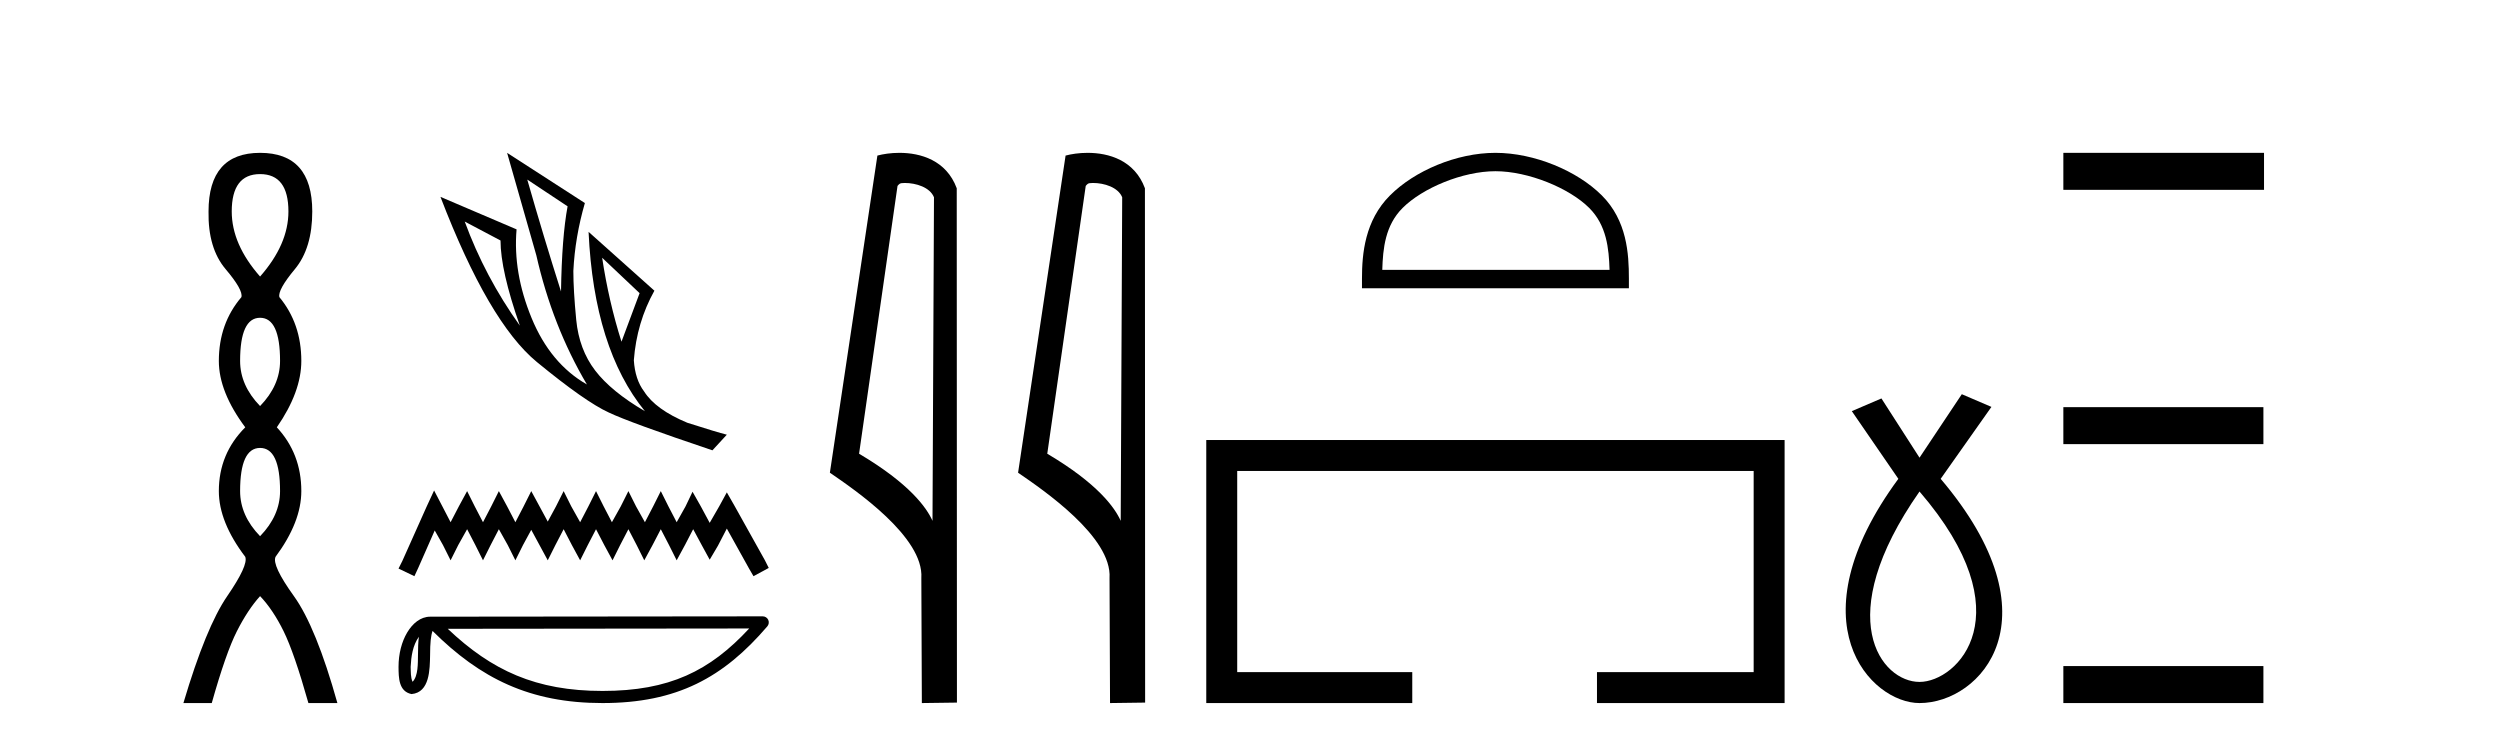 <?xml version='1.0' encoding='UTF-8' standalone='yes'?><svg xmlns='http://www.w3.org/2000/svg' xmlns:xlink='http://www.w3.org/1999/xlink' width='138.0' height='41.0' ><path d='M 14.356 9.61 Q 15.921 9.61 15.921 11.673 Q 15.921 13.487 14.356 15.265 Q 12.792 13.487 12.792 11.673 Q 12.792 9.61 14.356 9.61 ZM 14.356 17.541 Q 15.459 17.541 15.459 19.924 Q 15.459 21.276 14.356 22.414 Q 13.254 21.276 13.254 19.924 Q 13.254 17.541 14.356 17.541 ZM 14.356 24.726 Q 15.459 24.726 15.459 27.108 Q 15.459 28.46 14.356 29.598 Q 13.254 28.46 13.254 27.108 Q 13.254 24.726 14.356 24.726 ZM 14.356 8.437 Q 11.511 8.437 11.511 11.673 Q 11.476 13.7 12.454 14.856 Q 13.432 16.012 13.325 16.403 Q 12.08 17.862 12.08 19.924 Q 12.08 21.631 13.538 23.588 Q 12.08 25.046 12.08 27.108 Q 12.08 28.816 13.538 30.736 Q 13.716 31.198 12.543 32.906 Q 11.369 34.613 10.124 38.809 L 11.689 38.809 Q 12.471 36.035 13.076 34.844 Q 13.681 33.652 14.356 32.906 Q 15.068 33.652 15.655 34.844 Q 16.241 36.035 17.024 38.809 L 18.624 38.809 Q 17.451 34.613 16.224 32.906 Q 14.997 31.198 15.21 30.736 Q 16.633 28.816 16.633 27.108 Q 16.633 25.046 15.281 23.588 Q 16.633 21.631 16.633 19.924 Q 16.633 17.862 15.423 16.403 Q 15.317 16.012 16.277 14.856 Q 17.237 13.7 17.237 11.673 Q 17.237 8.437 14.356 8.437 Z' style='fill:#000000;stroke:none' /><path d='M 29.105 9.913 L 31.331 11.389 Q 31.013 13.093 30.968 16.091 Q 30.014 13.093 29.105 9.913 ZM 25.653 12.23 L 27.629 13.275 Q 27.629 14.933 28.696 17.976 Q 26.766 15.273 25.653 12.23 ZM 33.239 14.229 L 35.306 16.182 L 34.306 18.862 Q 33.602 16.636 33.239 14.229 ZM 27.992 8.437 L 29.605 14.092 Q 30.491 17.999 32.398 21.224 Q 30.377 20.066 29.344 17.556 Q 28.31 15.046 28.515 12.661 L 24.313 10.867 Q 26.97 17.794 29.639 19.986 Q 32.308 22.178 33.602 22.769 Q 34.738 23.314 39.326 24.858 L 40.121 23.995 Q 39.576 23.859 37.94 23.336 Q 36.191 22.61 35.556 21.61 Q 35.056 20.952 34.988 19.884 Q 35.147 17.794 36.123 16.046 L 32.489 12.798 L 32.489 12.798 Q 32.785 19.248 35.601 22.7 Q 33.738 21.61 32.853 20.452 Q 31.967 19.294 31.808 17.658 Q 31.649 16.023 31.649 14.955 Q 31.74 13.093 32.285 11.208 L 27.992 8.437 Z' style='fill:#000000;stroke:none' /><path d='M 23.962 27.074 L 23.541 27.985 L 22.209 30.965 L 21.999 31.385 L 22.875 31.806 L 23.086 31.35 L 23.997 29.282 L 24.453 30.089 L 24.873 30.93 L 25.294 30.089 L 25.785 29.212 L 26.24 30.089 L 26.661 30.93 L 27.082 30.089 L 27.537 29.212 L 28.028 30.089 L 28.449 30.93 L 28.869 30.089 L 29.325 29.247 L 29.781 30.089 L 30.236 30.93 L 30.657 30.089 L 31.113 29.212 L 31.568 30.089 L 32.024 30.93 L 32.445 30.089 L 32.9 29.212 L 33.356 30.089 L 33.812 30.93 L 34.232 30.089 L 34.688 29.212 L 35.144 30.089 L 35.564 30.93 L 36.02 30.089 L 36.476 29.212 L 36.931 30.089 L 37.352 30.93 L 37.808 30.089 L 38.263 29.212 L 38.754 30.124 L 39.175 30.895 L 39.63 30.124 L 40.121 29.177 L 41.348 31.385 L 41.593 31.806 L 42.435 31.35 L 42.224 30.93 L 40.542 27.915 L 40.121 27.179 L 39.7 27.95 L 39.175 28.862 L 38.684 27.95 L 38.228 27.144 L 37.843 27.95 L 37.352 28.827 L 36.896 27.95 L 36.476 27.109 L 36.055 27.95 L 35.599 28.827 L 35.109 27.95 L 34.688 27.109 L 34.267 27.95 L 33.777 28.827 L 33.321 27.95 L 32.9 27.109 L 32.48 27.95 L 32.024 28.827 L 31.533 27.95 L 31.113 27.109 L 30.692 27.95 L 30.236 28.792 L 29.781 27.95 L 29.325 27.109 L 28.904 27.95 L 28.449 28.827 L 27.993 27.95 L 27.537 27.109 L 27.117 27.95 L 26.661 28.827 L 26.205 27.95 L 25.785 27.109 L 25.329 27.95 L 24.873 28.827 L 24.418 27.95 L 23.962 27.074 Z' style='fill:#000000;stroke:none' /><path d='M 23.122 35.149 C 23.085 35.432 23.072 35.764 23.072 36.17 C 23.064 36.581 23.093 37.316 22.773 37.635 C 22.66 37.379 22.681 37.083 22.668 36.811 C 22.697 36.234 22.78 35.634 23.122 35.149 ZM 41.356 34.692 C 39.18 37.042 36.947 38.14 33.258 38.14 C 29.584 38.14 27.147 37.014 24.716 34.71 L 41.356 34.692 ZM 42.103 34.022 C 42.103 34.022 42.103 34.022 42.103 34.022 L 23.748 34.041 C 23.214 34.041 22.773 34.415 22.475 34.917 C 22.177 35.42 21.999 36.081 21.999 36.811 C 22.004 37.404 22.003 38.166 22.716 38.313 C 23.73 38.223 23.724 36.942 23.741 36.17 C 23.741 35.475 23.786 35.079 23.877 34.828 C 26.516 37.451 29.252 38.809 33.258 38.809 C 37.374 38.809 39.94 37.396 42.357 34.574 C 42.442 34.475 42.462 34.335 42.407 34.216 C 42.352 34.098 42.234 34.022 42.103 34.022 Z' style='fill:#000000;stroke:none' /><path d='M 49.944 10.1 C 50.569 10.1 51.334 10.34 51.556 10.89 L 51.474 28.751 L 51.474 28.751 C 51.158 28.034 50.216 26.699 47.421 25.046 L 49.543 10.263 C 49.643 10.157 49.64 10.1 49.944 10.1 ZM 51.474 28.751 L 51.474 28.751 C 51.474 28.751 51.474 28.751 51.474 28.751 L 51.474 28.751 L 51.474 28.751 ZM 49.647 8.437 C 49.169 8.437 48.738 8.505 48.432 8.588 L 45.809 26.094 C 47.197 27.044 51.01 29.648 50.858 31.91 L 50.886 38.809 L 52.823 38.783 L 52.812 10.393 C 52.236 8.837 50.805 8.437 49.647 8.437 Z' style='fill:#000000;stroke:none' /><path d='M 60.333 10.1 C 60.957 10.1 61.722 10.34 61.945 10.89 L 61.863 28.751 L 61.863 28.751 C 61.546 28.034 60.605 26.699 57.809 25.046 L 59.932 10.263 C 60.031 10.157 60.029 10.1 60.333 10.1 ZM 61.863 28.751 L 61.863 28.751 C 61.863 28.751 61.863 28.751 61.863 28.751 L 61.863 28.751 L 61.863 28.751 ZM 60.036 8.437 C 59.557 8.437 59.126 8.505 58.82 8.588 L 56.198 26.094 C 57.585 27.044 61.398 29.648 61.246 31.91 L 61.274 38.809 L 63.211 38.783 L 63.2 10.393 C 62.624 8.837 61.193 8.437 60.036 8.437 Z' style='fill:#000000;stroke:none' /><path d='M 82.548 9.451 C 84.36 9.451 86.628 10.382 87.726 11.48 C 88.686 12.44 88.812 13.713 88.847 14.896 L 76.302 14.896 C 76.337 13.713 76.463 12.44 77.423 11.48 C 78.521 10.382 80.736 9.451 82.548 9.451 ZM 82.548 8.437 C 80.398 8.437 78.085 9.43 76.729 10.786 C 75.338 12.176 75.181 14.007 75.181 15.377 L 75.181 15.911 L 89.915 15.911 L 89.915 15.377 C 89.915 14.007 89.811 12.176 88.42 10.786 C 87.064 9.43 84.698 8.437 82.548 8.437 Z' style='fill:#000000;stroke:none' /><path d='M 66.586 24.289 L 66.586 38.809 L 77.957 38.809 L 77.957 37.101 L 68.294 37.101 L 68.294 25.997 L 96.802 25.997 L 96.802 37.101 L 88.153 37.101 L 88.153 38.809 L 98.51 38.809 L 98.51 24.289 Z' style='fill:#000000;stroke:none' /><path d='M 105.957 27.132 C 111.796 33.905 108.059 37.642 105.957 37.642 C 103.855 37.642 101.053 34.139 105.957 27.132 ZM 108.292 21.76 L 105.957 25.264 L 103.855 21.994 L 102.22 22.695 L 104.789 26.431 C 98.951 34.372 103.271 38.809 105.957 38.809 C 109.344 38.809 113.664 34.139 107.125 26.431 L 109.927 22.461 L 108.292 21.76 Z' style='fill:#000000;stroke:none' /><path d='M 113.897 8.437 L 113.897 10.479 L 124.974 10.479 L 124.974 8.437 ZM 113.897 22.475 L 113.897 24.516 L 124.94 24.516 L 124.94 22.475 ZM 113.897 36.767 L 113.897 38.809 L 124.94 38.809 L 124.94 36.767 Z' style='fill:#000000;stroke:none' /></svg>
